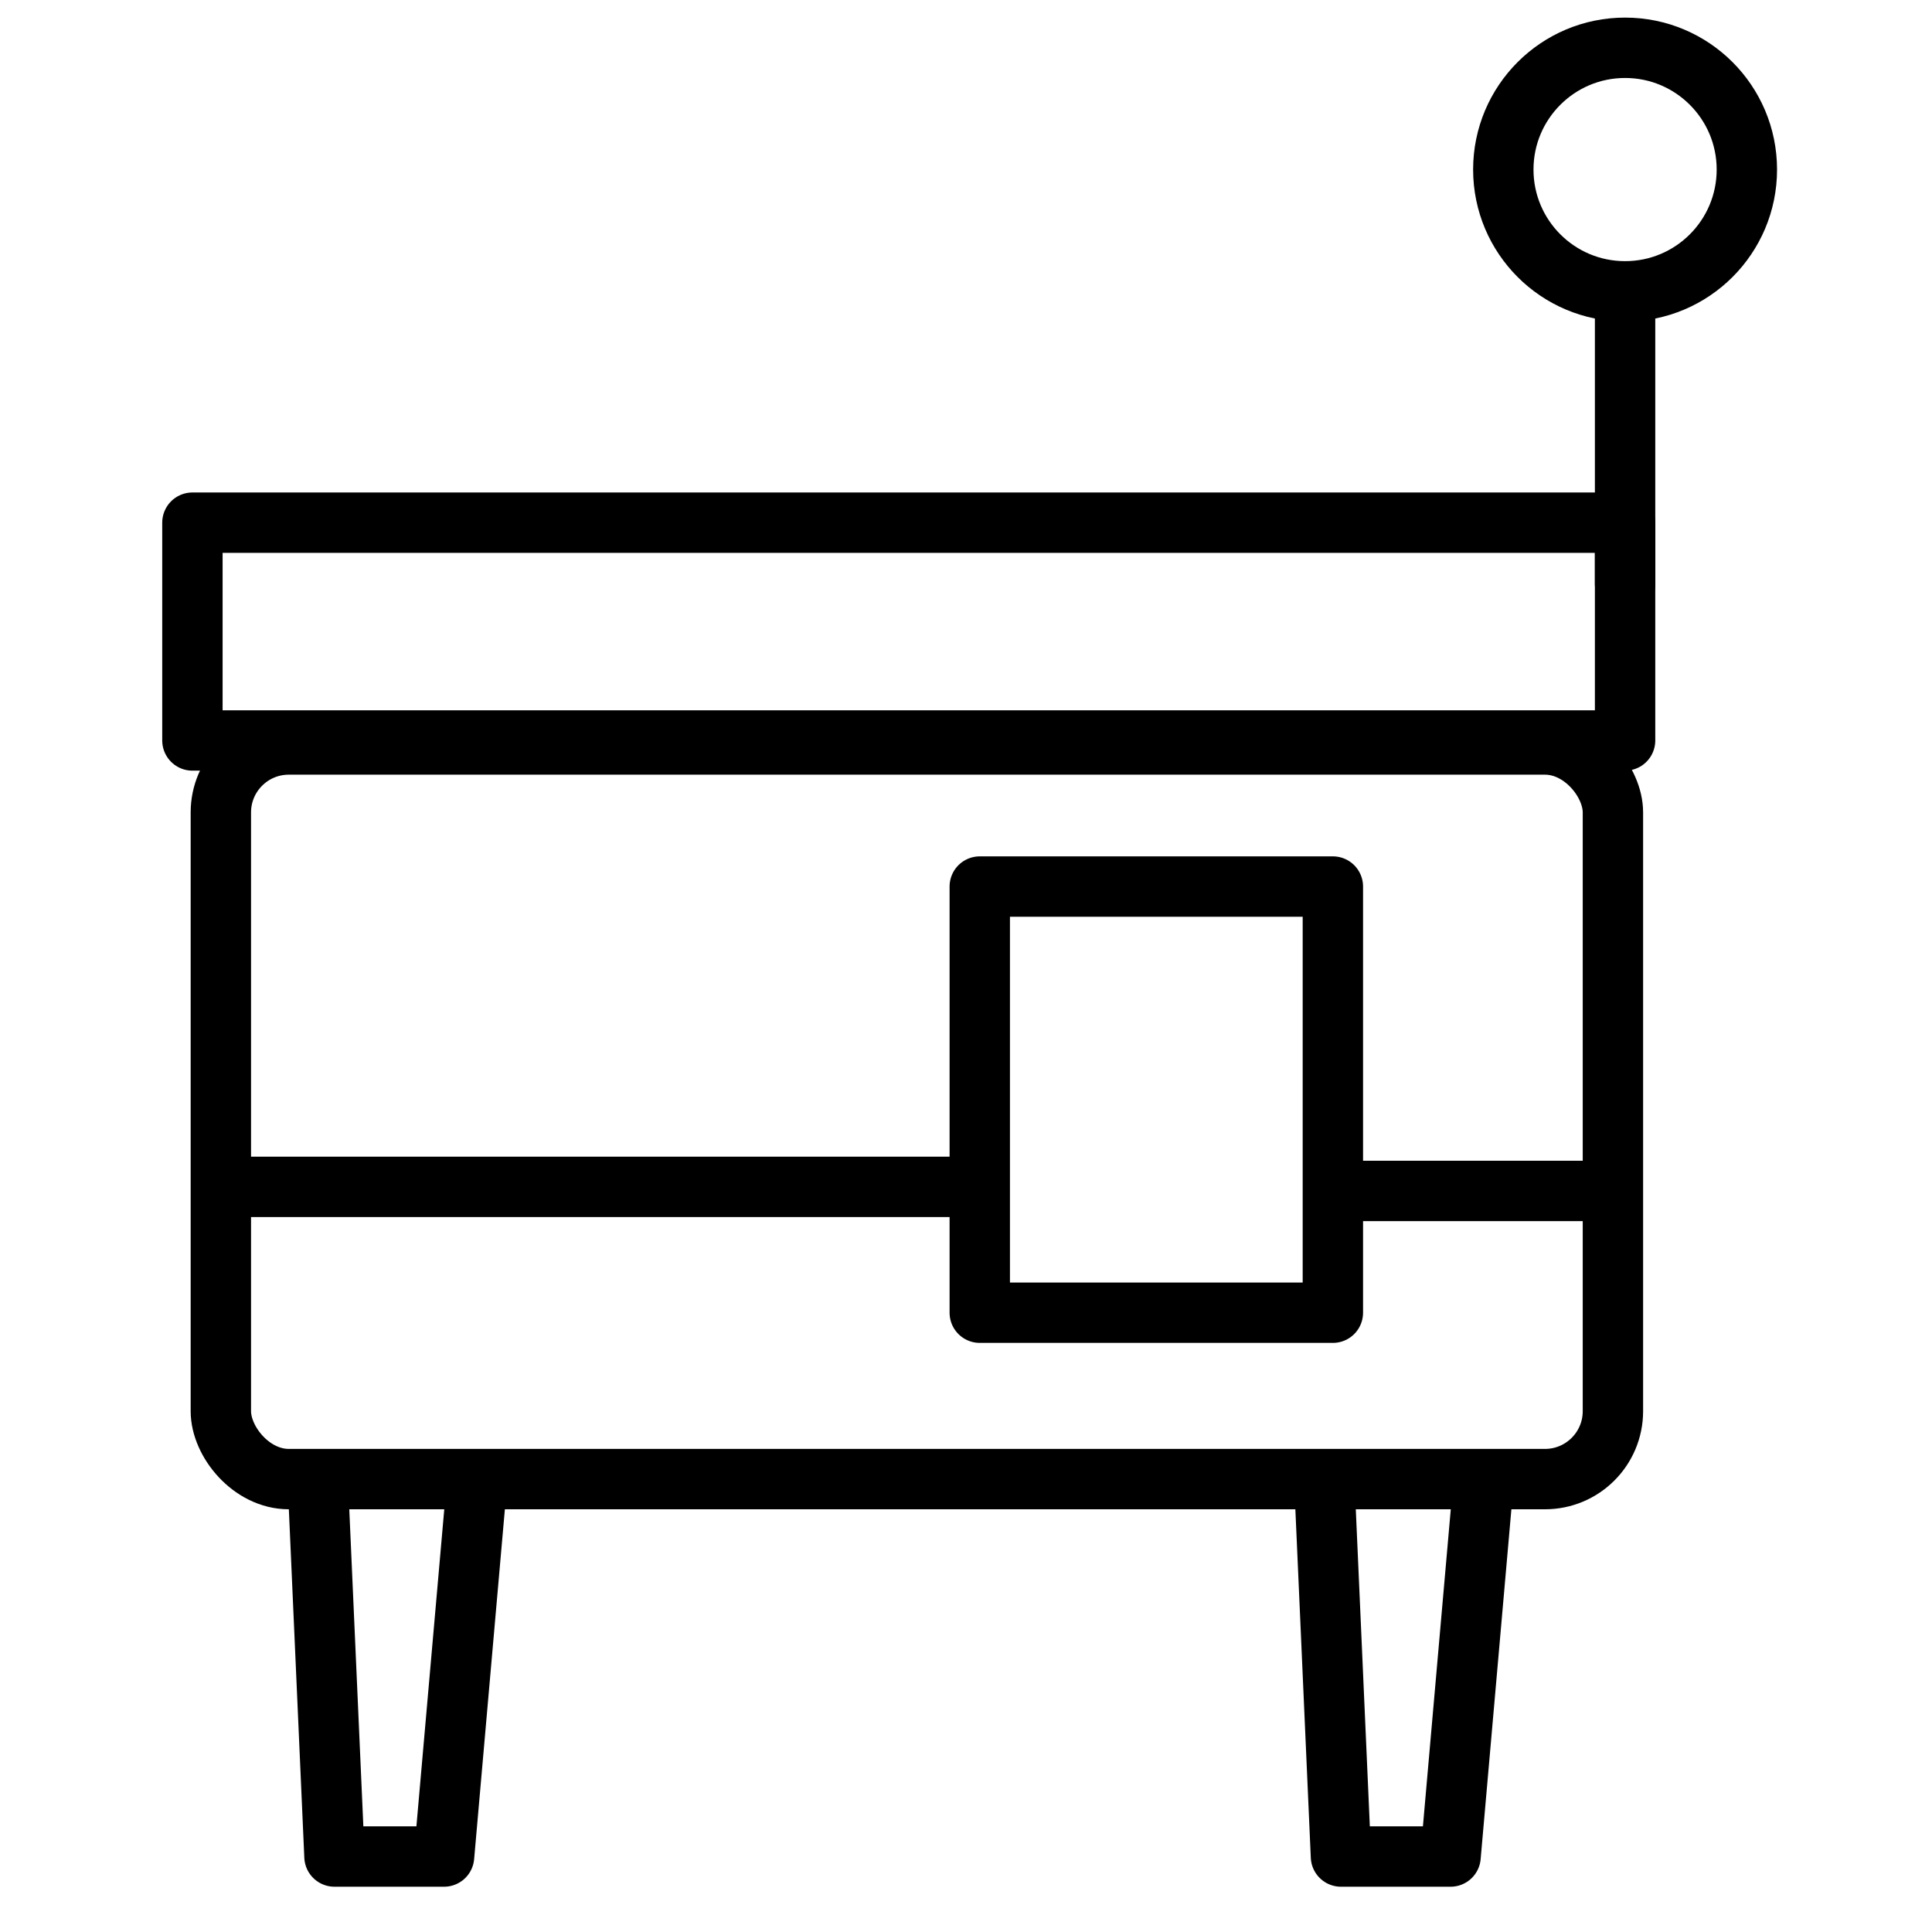 <?xml version="1.0" encoding="UTF-8"?>
<svg xmlns="http://www.w3.org/2000/svg" xmlns:xlink="http://www.w3.org/1999/xlink" width="64" height="64" viewBox="0 0 64 64">
  <defs>
    <clipPath id="clip-path">
      <rect id="Retângulo_2841" data-name="Retângulo 2841" width="54.24" height="62.666" fill="none"></rect>
    </clipPath>
  </defs>
  <g id="Grupo_2025" data-name="Grupo 2025" transform="translate(-758 -1401)">
    <g id="Grupo_1907" data-name="Grupo 1907" transform="translate(763 1401.209)">
      <g id="Grupo_1906" data-name="Grupo 1906" transform="translate(0 0)" clip-path="url(#clip-path)">
        <rect id="Retângulo_2838" data-name="Retângulo 2838" width="46.114" height="24.335" rx="2.25" transform="translate(2.316 24.453)" fill="none" stroke="#000" stroke-linecap="round" stroke-linejoin="round" stroke-width="2"></rect>
        <path id="Caminho_450" data-name="Caminho 450" d="M4.033,35.83l.537,12.1H8.2q.536-6.116,1.075-12.234" transform="translate(1.51 13.361)" fill="none" stroke="#000" stroke-linecap="round" stroke-linejoin="round" stroke-width="2"></path>
        <path id="Caminho_451" data-name="Caminho 451" d="M28.294,35.83l.536,12.1h3.631Q33,41.813,33.536,35.695" transform="translate(10.591 13.361)" fill="none" stroke="#000" stroke-linecap="round" stroke-linejoin="round" stroke-width="2"></path>
        <rect id="Retângulo_2839" data-name="Retângulo 2839" width="47.459" height="7.215" transform="translate(1.374 17.105)" fill="none" stroke="#000" stroke-linecap="round" stroke-linejoin="round" stroke-width="2"></rect>
        <line id="Linha_518" data-name="Linha 518" y1="9.003" transform="translate(48.833 10.131)" fill="none" stroke="#000" stroke-linecap="round" stroke-linejoin="round" stroke-width="2"></line>
        <circle id="Elipse_86" data-name="Elipse 86" cx="4.034" cy="4.034" r="4.034" transform="translate(44.799 1.374)" fill="none" stroke="#000" stroke-linecap="round" stroke-linejoin="round" stroke-width="2"></circle>
        <rect id="Retângulo_2840" data-name="Retângulo 2840" width="11.697" height="14.117" transform="translate(27.456 29.159)" fill="none" stroke="#000" stroke-linecap="round" stroke-linejoin="round" stroke-width="2"></rect>
        <line id="Linha_519" data-name="Linha 519" x2="24.472" transform="translate(2.853 39.108)" fill="none" stroke="#000" stroke-linecap="round" stroke-linejoin="round" stroke-width="2"></line>
        <line id="Linha_520" data-name="Linha 520" x2="8.335" transform="translate(39.556 39.243)" fill="none" stroke="#000" stroke-linecap="round" stroke-linejoin="round" stroke-width="2"></line>
      </g>
    </g>
    <rect id="Retângulo_2963" data-name="Retângulo 2963" width="64" height="64" transform="translate(758 1401)" fill="none"></rect>
  </g>
</svg>
